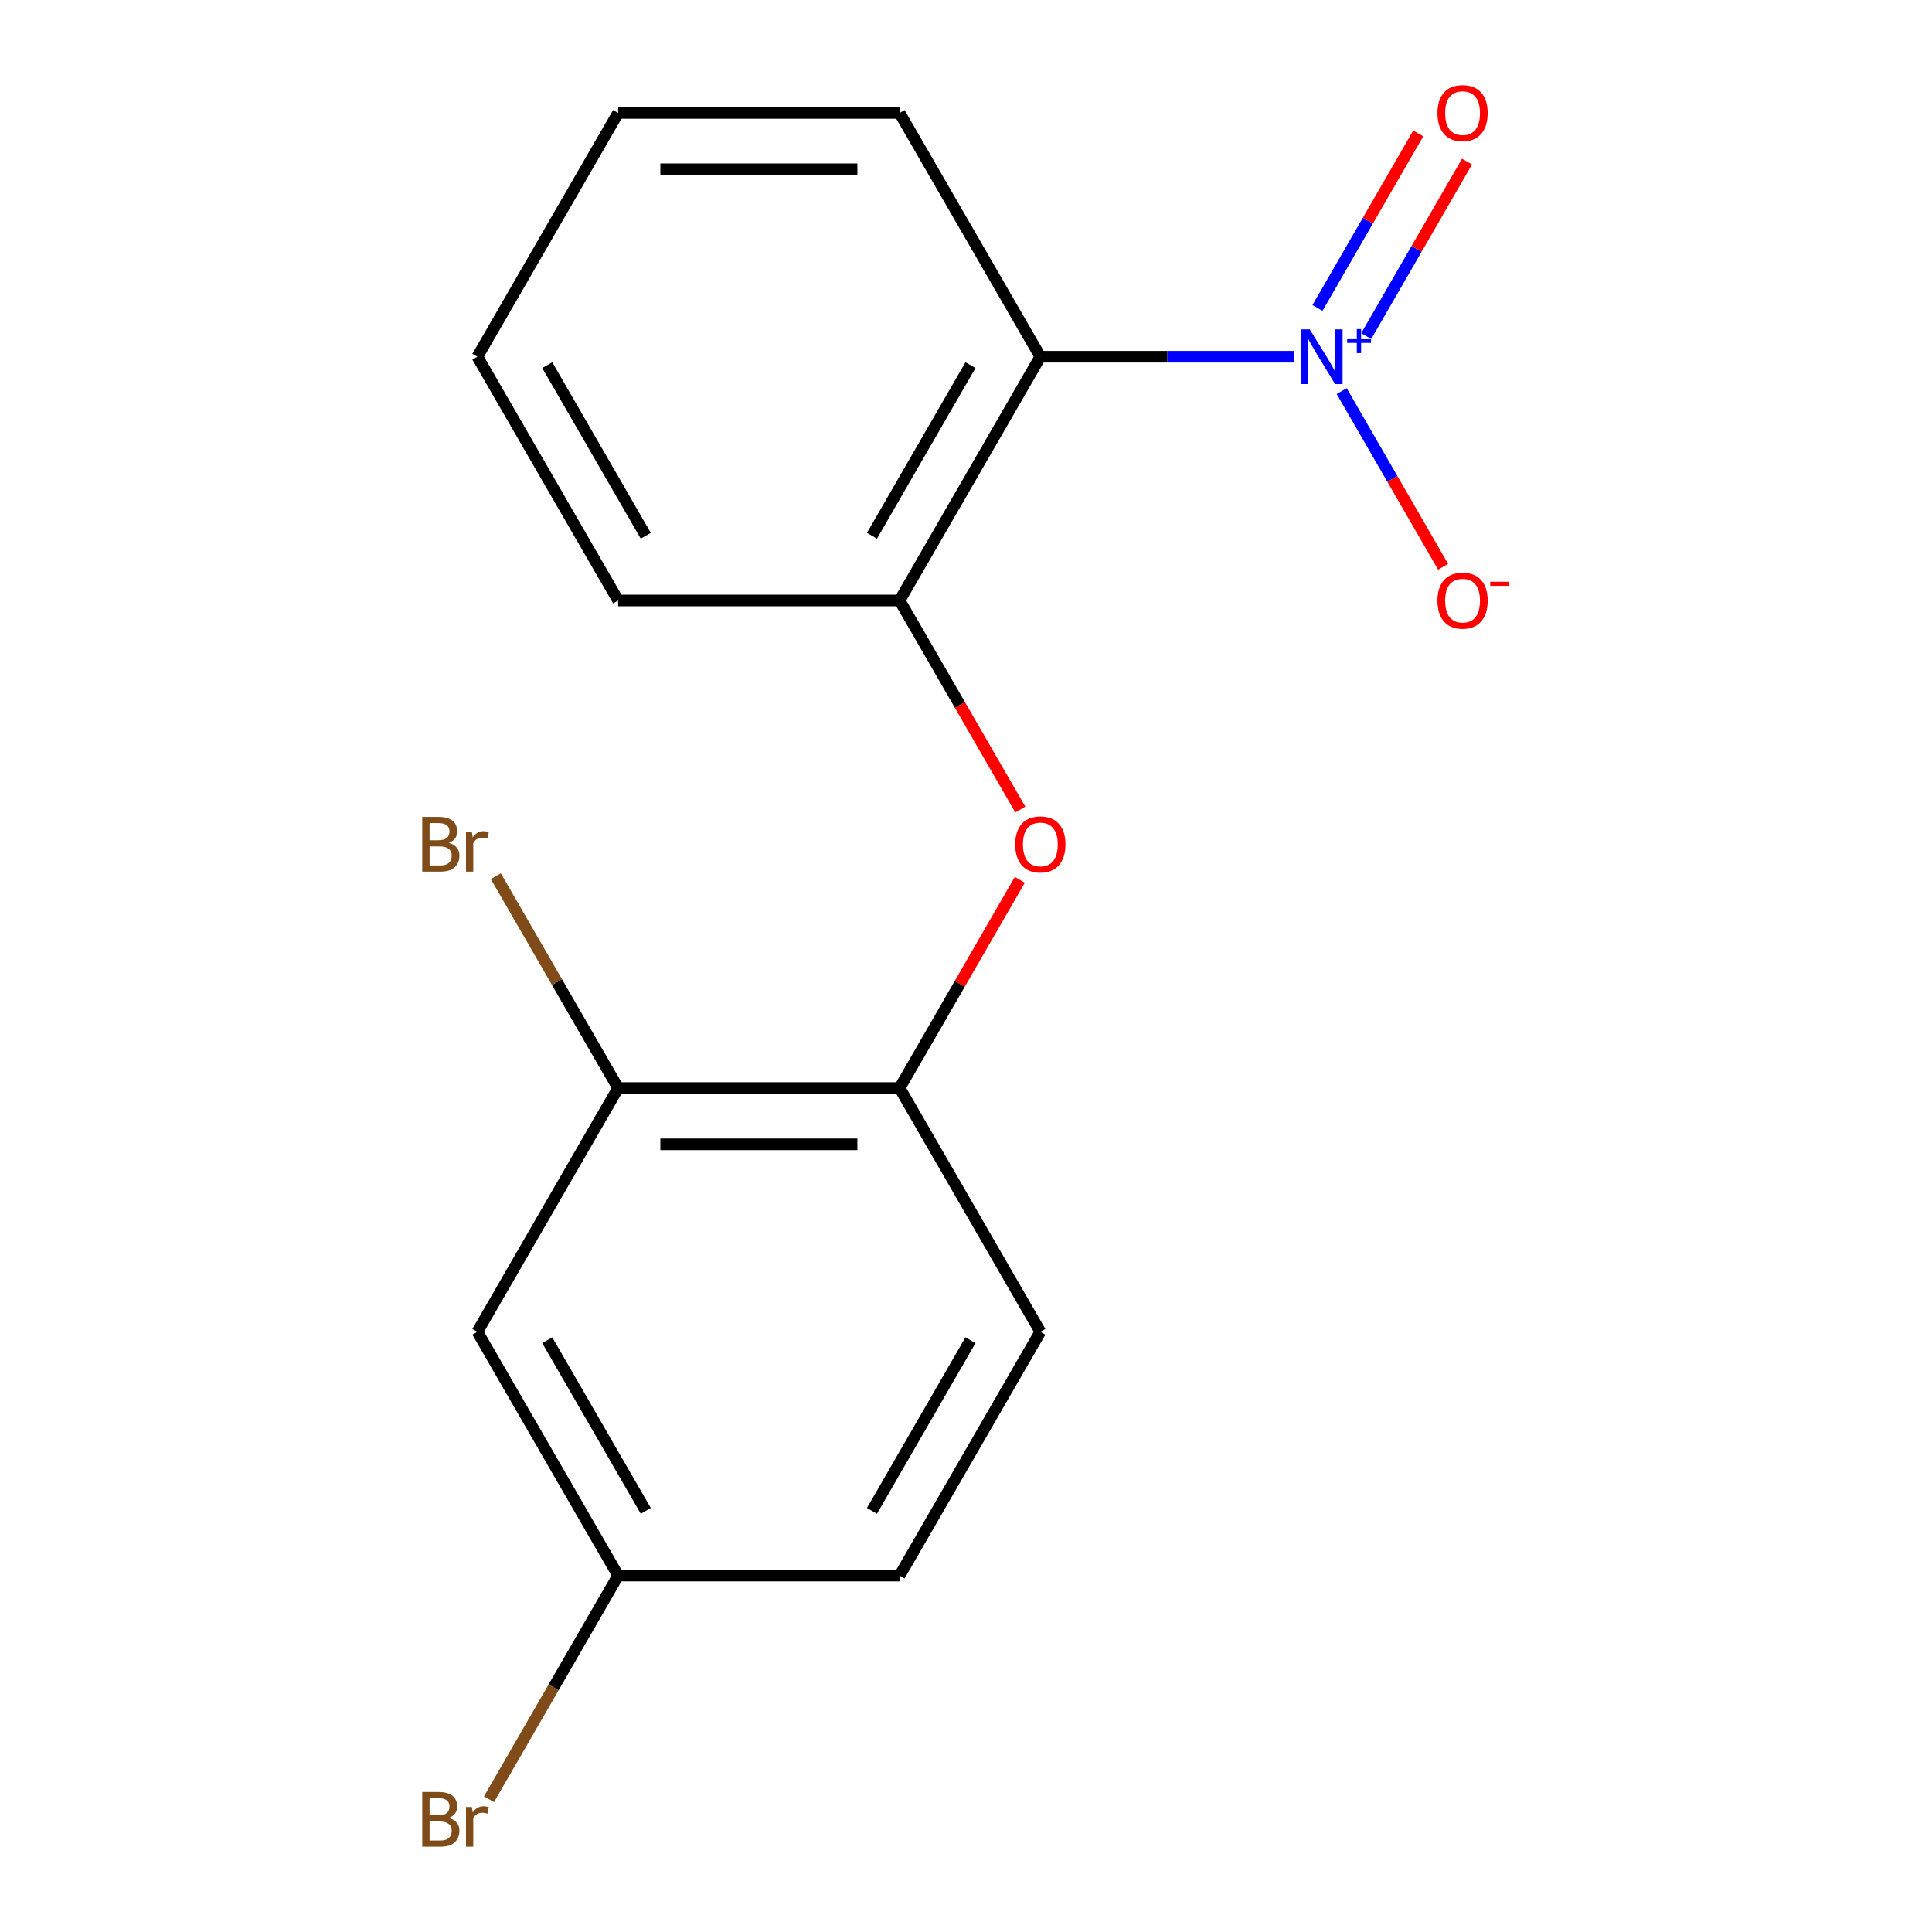 <?xml version='1.0' encoding='iso-8859-1'?>
<svg version='1.1' baseProfile='full'
              xmlns='http://www.w3.org/2000/svg'
                      xmlns:rdkit='http://www.rdkit.org/xml'
                      xmlns:xlink='http://www.w3.org/1999/xlink'
                  xml:space='preserve'
width='1000px' height='1000px' viewBox='0 0 1000 1000'>
<!-- END OF HEADER -->
<rect style='opacity:1.0;fill:#FFFFFF;stroke:none' width='1000' height='1000' x='0' y='0'> </rect>
<path class='bond-0' d='M 669.793,184.637 L 604.137,184.637' style='fill:none;fill-rule:evenodd;stroke:#0000FF;stroke-width:6px;stroke-linecap:butt;stroke-linejoin:miter;stroke-opacity:1' />
<path class='bond-0' d='M 604.137,184.637 L 538.481,184.637' style='fill:none;fill-rule:evenodd;stroke:#000000;stroke-width:6px;stroke-linecap:butt;stroke-linejoin:miter;stroke-opacity:1' />
<path class='bond-5' d='M 694.453,202.439 L 720.701,247.901' style='fill:none;fill-rule:evenodd;stroke:#0000FF;stroke-width:6px;stroke-linecap:butt;stroke-linejoin:miter;stroke-opacity:1' />
<path class='bond-5' d='M 720.701,247.901 L 746.948,293.363' style='fill:none;fill-rule:evenodd;stroke:#FF0000;stroke-width:6px;stroke-linecap:butt;stroke-linejoin:miter;stroke-opacity:1' />
<path class='bond-7' d='M 707.157,173.97 L 733.235,128.801' style='fill:none;fill-rule:evenodd;stroke:#0000FF;stroke-width:6px;stroke-linecap:butt;stroke-linejoin:miter;stroke-opacity:1' />
<path class='bond-7' d='M 733.235,128.801 L 759.314,83.631' style='fill:none;fill-rule:evenodd;stroke:#FF0000;stroke-width:6px;stroke-linecap:butt;stroke-linejoin:miter;stroke-opacity:1' />
<path class='bond-7' d='M 681.922,159.401 L 708,114.231' style='fill:none;fill-rule:evenodd;stroke:#0000FF;stroke-width:6px;stroke-linecap:butt;stroke-linejoin:miter;stroke-opacity:1' />
<path class='bond-7' d='M 708,114.231 L 734.079,69.062' style='fill:none;fill-rule:evenodd;stroke:#FF0000;stroke-width:6px;stroke-linecap:butt;stroke-linejoin:miter;stroke-opacity:1' />
<path class='bond-1' d='M 538.481,184.637 L 465.635,310.811' style='fill:none;fill-rule:evenodd;stroke:#000000;stroke-width:6px;stroke-linecap:butt;stroke-linejoin:miter;stroke-opacity:1' />
<path class='bond-1' d='M 502.32,188.994 L 451.327,277.316' style='fill:none;fill-rule:evenodd;stroke:#000000;stroke-width:6px;stroke-linecap:butt;stroke-linejoin:miter;stroke-opacity:1' />
<path class='bond-13' d='M 538.481,184.637 L 465.635,58.462' style='fill:none;fill-rule:evenodd;stroke:#000000;stroke-width:6px;stroke-linecap:butt;stroke-linejoin:miter;stroke-opacity:1' />
<path class='bond-2' d='M 465.635,310.811 L 496.873,364.917' style='fill:none;fill-rule:evenodd;stroke:#000000;stroke-width:6px;stroke-linecap:butt;stroke-linejoin:miter;stroke-opacity:1' />
<path class='bond-2' d='M 496.873,364.917 L 528.111,419.023' style='fill:none;fill-rule:evenodd;stroke:#FF0000;stroke-width:6px;stroke-linecap:butt;stroke-linejoin:miter;stroke-opacity:1' />
<path class='bond-14' d='M 465.635,310.811 L 319.941,310.811' style='fill:none;fill-rule:evenodd;stroke:#000000;stroke-width:6px;stroke-linecap:butt;stroke-linejoin:miter;stroke-opacity:1' />
<path class='bond-3' d='M 527.857,455.388 L 496.746,509.274' style='fill:none;fill-rule:evenodd;stroke:#FF0000;stroke-width:6px;stroke-linecap:butt;stroke-linejoin:miter;stroke-opacity:1' />
<path class='bond-3' d='M 496.746,509.274 L 465.635,563.16' style='fill:none;fill-rule:evenodd;stroke:#000000;stroke-width:6px;stroke-linecap:butt;stroke-linejoin:miter;stroke-opacity:1' />
<path class='bond-4' d='M 465.635,563.16 L 319.941,563.16' style='fill:none;fill-rule:evenodd;stroke:#000000;stroke-width:6px;stroke-linecap:butt;stroke-linejoin:miter;stroke-opacity:1' />
<path class='bond-4' d='M 443.781,592.299 L 341.795,592.299' style='fill:none;fill-rule:evenodd;stroke:#000000;stroke-width:6px;stroke-linecap:butt;stroke-linejoin:miter;stroke-opacity:1' />
<path class='bond-8' d='M 465.635,563.16 L 538.481,689.334' style='fill:none;fill-rule:evenodd;stroke:#000000;stroke-width:6px;stroke-linecap:butt;stroke-linejoin:miter;stroke-opacity:1' />
<path class='bond-6' d='M 319.941,563.16 L 247.094,689.334' style='fill:none;fill-rule:evenodd;stroke:#000000;stroke-width:6px;stroke-linecap:butt;stroke-linejoin:miter;stroke-opacity:1' />
<path class='bond-10' d='M 319.941,563.16 L 288.289,508.337' style='fill:none;fill-rule:evenodd;stroke:#000000;stroke-width:6px;stroke-linecap:butt;stroke-linejoin:miter;stroke-opacity:1' />
<path class='bond-10' d='M 288.289,508.337 L 256.637,453.513' style='fill:none;fill-rule:evenodd;stroke:#7F4C19;stroke-width:6px;stroke-linecap:butt;stroke-linejoin:miter;stroke-opacity:1' />
<path class='bond-18' d='M 247.094,689.334 L 319.941,815.509' style='fill:none;fill-rule:evenodd;stroke:#000000;stroke-width:6px;stroke-linecap:butt;stroke-linejoin:miter;stroke-opacity:1' />
<path class='bond-18' d='M 283.256,693.691 L 334.249,782.013' style='fill:none;fill-rule:evenodd;stroke:#000000;stroke-width:6px;stroke-linecap:butt;stroke-linejoin:miter;stroke-opacity:1' />
<path class='bond-11' d='M 538.481,689.334 L 465.635,815.509' style='fill:none;fill-rule:evenodd;stroke:#000000;stroke-width:6px;stroke-linecap:butt;stroke-linejoin:miter;stroke-opacity:1' />
<path class='bond-11' d='M 502.32,693.691 L 451.327,782.013' style='fill:none;fill-rule:evenodd;stroke:#000000;stroke-width:6px;stroke-linecap:butt;stroke-linejoin:miter;stroke-opacity:1' />
<path class='bond-9' d='M 319.941,815.509 L 465.635,815.509' style='fill:none;fill-rule:evenodd;stroke:#000000;stroke-width:6px;stroke-linecap:butt;stroke-linejoin:miter;stroke-opacity:1' />
<path class='bond-12' d='M 319.941,815.509 L 286.521,873.395' style='fill:none;fill-rule:evenodd;stroke:#000000;stroke-width:6px;stroke-linecap:butt;stroke-linejoin:miter;stroke-opacity:1' />
<path class='bond-12' d='M 286.521,873.395 L 253.1,931.281' style='fill:none;fill-rule:evenodd;stroke:#7F4C19;stroke-width:6px;stroke-linecap:butt;stroke-linejoin:miter;stroke-opacity:1' />
<path class='bond-15' d='M 465.635,58.462 L 319.941,58.462' style='fill:none;fill-rule:evenodd;stroke:#000000;stroke-width:6px;stroke-linecap:butt;stroke-linejoin:miter;stroke-opacity:1' />
<path class='bond-15' d='M 443.781,87.601 L 341.795,87.601' style='fill:none;fill-rule:evenodd;stroke:#000000;stroke-width:6px;stroke-linecap:butt;stroke-linejoin:miter;stroke-opacity:1' />
<path class='bond-17' d='M 319.941,310.811 L 247.094,184.637' style='fill:none;fill-rule:evenodd;stroke:#000000;stroke-width:6px;stroke-linecap:butt;stroke-linejoin:miter;stroke-opacity:1' />
<path class='bond-17' d='M 334.249,277.316 L 283.256,188.994' style='fill:none;fill-rule:evenodd;stroke:#000000;stroke-width:6px;stroke-linecap:butt;stroke-linejoin:miter;stroke-opacity:1' />
<path class='bond-16' d='M 319.941,58.462 L 247.094,184.637' style='fill:none;fill-rule:evenodd;stroke:#000000;stroke-width:6px;stroke-linecap:butt;stroke-linejoin:miter;stroke-opacity:1' />
<path  class='atom-0' d='M 677.915 170.477
L 687.195 185.477
Q 688.115 186.957, 689.595 189.637
Q 691.075 192.317, 691.155 192.477
L 691.155 170.477
L 694.915 170.477
L 694.915 198.797
L 691.035 198.797
L 681.075 182.397
Q 679.915 180.477, 678.675 178.277
Q 677.475 176.077, 677.115 175.397
L 677.115 198.797
L 673.435 198.797
L 673.435 170.477
L 677.915 170.477
' fill='#0000FF'/>
<path  class='atom-0' d='M 697.291 175.582
L 702.281 175.582
L 702.281 170.328
L 704.498 170.328
L 704.498 175.582
L 709.62 175.582
L 709.62 177.482
L 704.498 177.482
L 704.498 182.762
L 702.281 182.762
L 702.281 177.482
L 697.291 177.482
L 697.291 175.582
' fill='#0000FF'/>
<path  class='atom-3' d='M 525.481 437.065
Q 525.481 430.265, 528.841 426.465
Q 532.201 422.665, 538.481 422.665
Q 544.761 422.665, 548.121 426.465
Q 551.481 430.265, 551.481 437.065
Q 551.481 443.945, 548.081 447.865
Q 544.681 451.745, 538.481 451.745
Q 532.241 451.745, 528.841 447.865
Q 525.481 443.985, 525.481 437.065
M 538.481 448.545
Q 542.801 448.545, 545.121 445.665
Q 547.481 442.745, 547.481 437.065
Q 547.481 431.505, 545.121 428.705
Q 542.801 425.865, 538.481 425.865
Q 534.161 425.865, 531.801 428.665
Q 529.481 431.465, 529.481 437.065
Q 529.481 442.785, 531.801 445.665
Q 534.161 448.545, 538.481 448.545
' fill='#FF0000'/>
<path  class='atom-6' d='M 744.022 310.891
Q 744.022 304.091, 747.382 300.291
Q 750.742 296.491, 757.022 296.491
Q 763.302 296.491, 766.662 300.291
Q 770.022 304.091, 770.022 310.891
Q 770.022 317.771, 766.622 321.691
Q 763.222 325.571, 757.022 325.571
Q 750.782 325.571, 747.382 321.691
Q 744.022 317.811, 744.022 310.891
M 757.022 322.371
Q 761.342 322.371, 763.662 319.491
Q 766.022 316.571, 766.022 310.891
Q 766.022 305.331, 763.662 302.531
Q 761.342 299.691, 757.022 299.691
Q 752.702 299.691, 750.342 302.491
Q 748.022 305.291, 748.022 310.891
Q 748.022 316.611, 750.342 319.491
Q 752.702 322.371, 757.022 322.371
' fill='#FF0000'/>
<path  class='atom-6' d='M 771.342 301.114
L 781.031 301.114
L 781.031 303.226
L 771.342 303.226
L 771.342 301.114
' fill='#FF0000'/>
<path  class='atom-8' d='M 744.022 58.542
Q 744.022 51.742, 747.382 47.943
Q 750.742 44.142, 757.022 44.142
Q 763.302 44.142, 766.662 47.943
Q 770.022 51.742, 770.022 58.542
Q 770.022 65.422, 766.622 69.343
Q 763.222 73.222, 757.022 73.222
Q 750.782 73.222, 747.382 69.343
Q 744.022 65.463, 744.022 58.542
M 757.022 70.022
Q 761.342 70.022, 763.662 67.142
Q 766.022 64.222, 766.022 58.542
Q 766.022 52.983, 763.662 50.182
Q 761.342 47.343, 757.022 47.343
Q 752.702 47.343, 750.342 50.142
Q 748.022 52.943, 748.022 58.542
Q 748.022 64.263, 750.342 67.142
Q 752.702 70.022, 757.022 70.022
' fill='#FF0000'/>
<path  class='atom-11' d='M 232.314 436.265
Q 235.034 437.025, 236.394 438.705
Q 237.794 440.345, 237.794 442.785
Q 237.794 446.705, 235.274 448.945
Q 232.794 451.145, 228.074 451.145
L 218.554 451.145
L 218.554 422.825
L 226.914 422.825
Q 231.754 422.825, 234.194 424.785
Q 236.634 426.745, 236.634 430.345
Q 236.634 434.625, 232.314 436.265
M 222.354 426.025
L 222.354 434.905
L 226.914 434.905
Q 229.714 434.905, 231.154 433.785
Q 232.634 432.625, 232.634 430.345
Q 232.634 426.025, 226.914 426.025
L 222.354 426.025
M 228.074 447.945
Q 230.834 447.945, 232.314 446.625
Q 233.794 445.305, 233.794 442.785
Q 233.794 440.465, 232.154 439.305
Q 230.554 438.105, 227.474 438.105
L 222.354 438.105
L 222.354 447.945
L 228.074 447.945
' fill='#7F4C19'/>
<path  class='atom-11' d='M 244.234 430.585
L 244.674 433.425
Q 246.834 430.225, 250.354 430.225
Q 251.474 430.225, 252.994 430.625
L 252.394 433.985
Q 250.674 433.585, 249.714 433.585
Q 248.034 433.585, 246.914 434.265
Q 245.834 434.905, 244.954 436.465
L 244.954 451.145
L 241.194 451.145
L 241.194 430.585
L 244.234 430.585
' fill='#7F4C19'/>
<path  class='atom-13' d='M 232.314 940.963
Q 235.034 941.723, 236.394 943.403
Q 237.794 945.043, 237.794 947.483
Q 237.794 951.403, 235.274 953.643
Q 232.794 955.843, 228.074 955.843
L 218.554 955.843
L 218.554 927.523
L 226.914 927.523
Q 231.754 927.523, 234.194 929.483
Q 236.634 931.443, 236.634 935.043
Q 236.634 939.323, 232.314 940.963
M 222.354 930.723
L 222.354 939.603
L 226.914 939.603
Q 229.714 939.603, 231.154 938.483
Q 232.634 937.323, 232.634 935.043
Q 232.634 930.723, 226.914 930.723
L 222.354 930.723
M 228.074 952.643
Q 230.834 952.643, 232.314 951.323
Q 233.794 950.003, 233.794 947.483
Q 233.794 945.163, 232.154 944.003
Q 230.554 942.803, 227.474 942.803
L 222.354 942.803
L 222.354 952.643
L 228.074 952.643
' fill='#7F4C19'/>
<path  class='atom-13' d='M 244.234 935.283
L 244.674 938.123
Q 246.834 934.923, 250.354 934.923
Q 251.474 934.923, 252.994 935.323
L 252.394 938.683
Q 250.674 938.283, 249.714 938.283
Q 248.034 938.283, 246.914 938.963
Q 245.834 939.603, 244.954 941.163
L 244.954 955.843
L 241.194 955.843
L 241.194 935.283
L 244.234 935.283
' fill='#7F4C19'/>
</svg>
